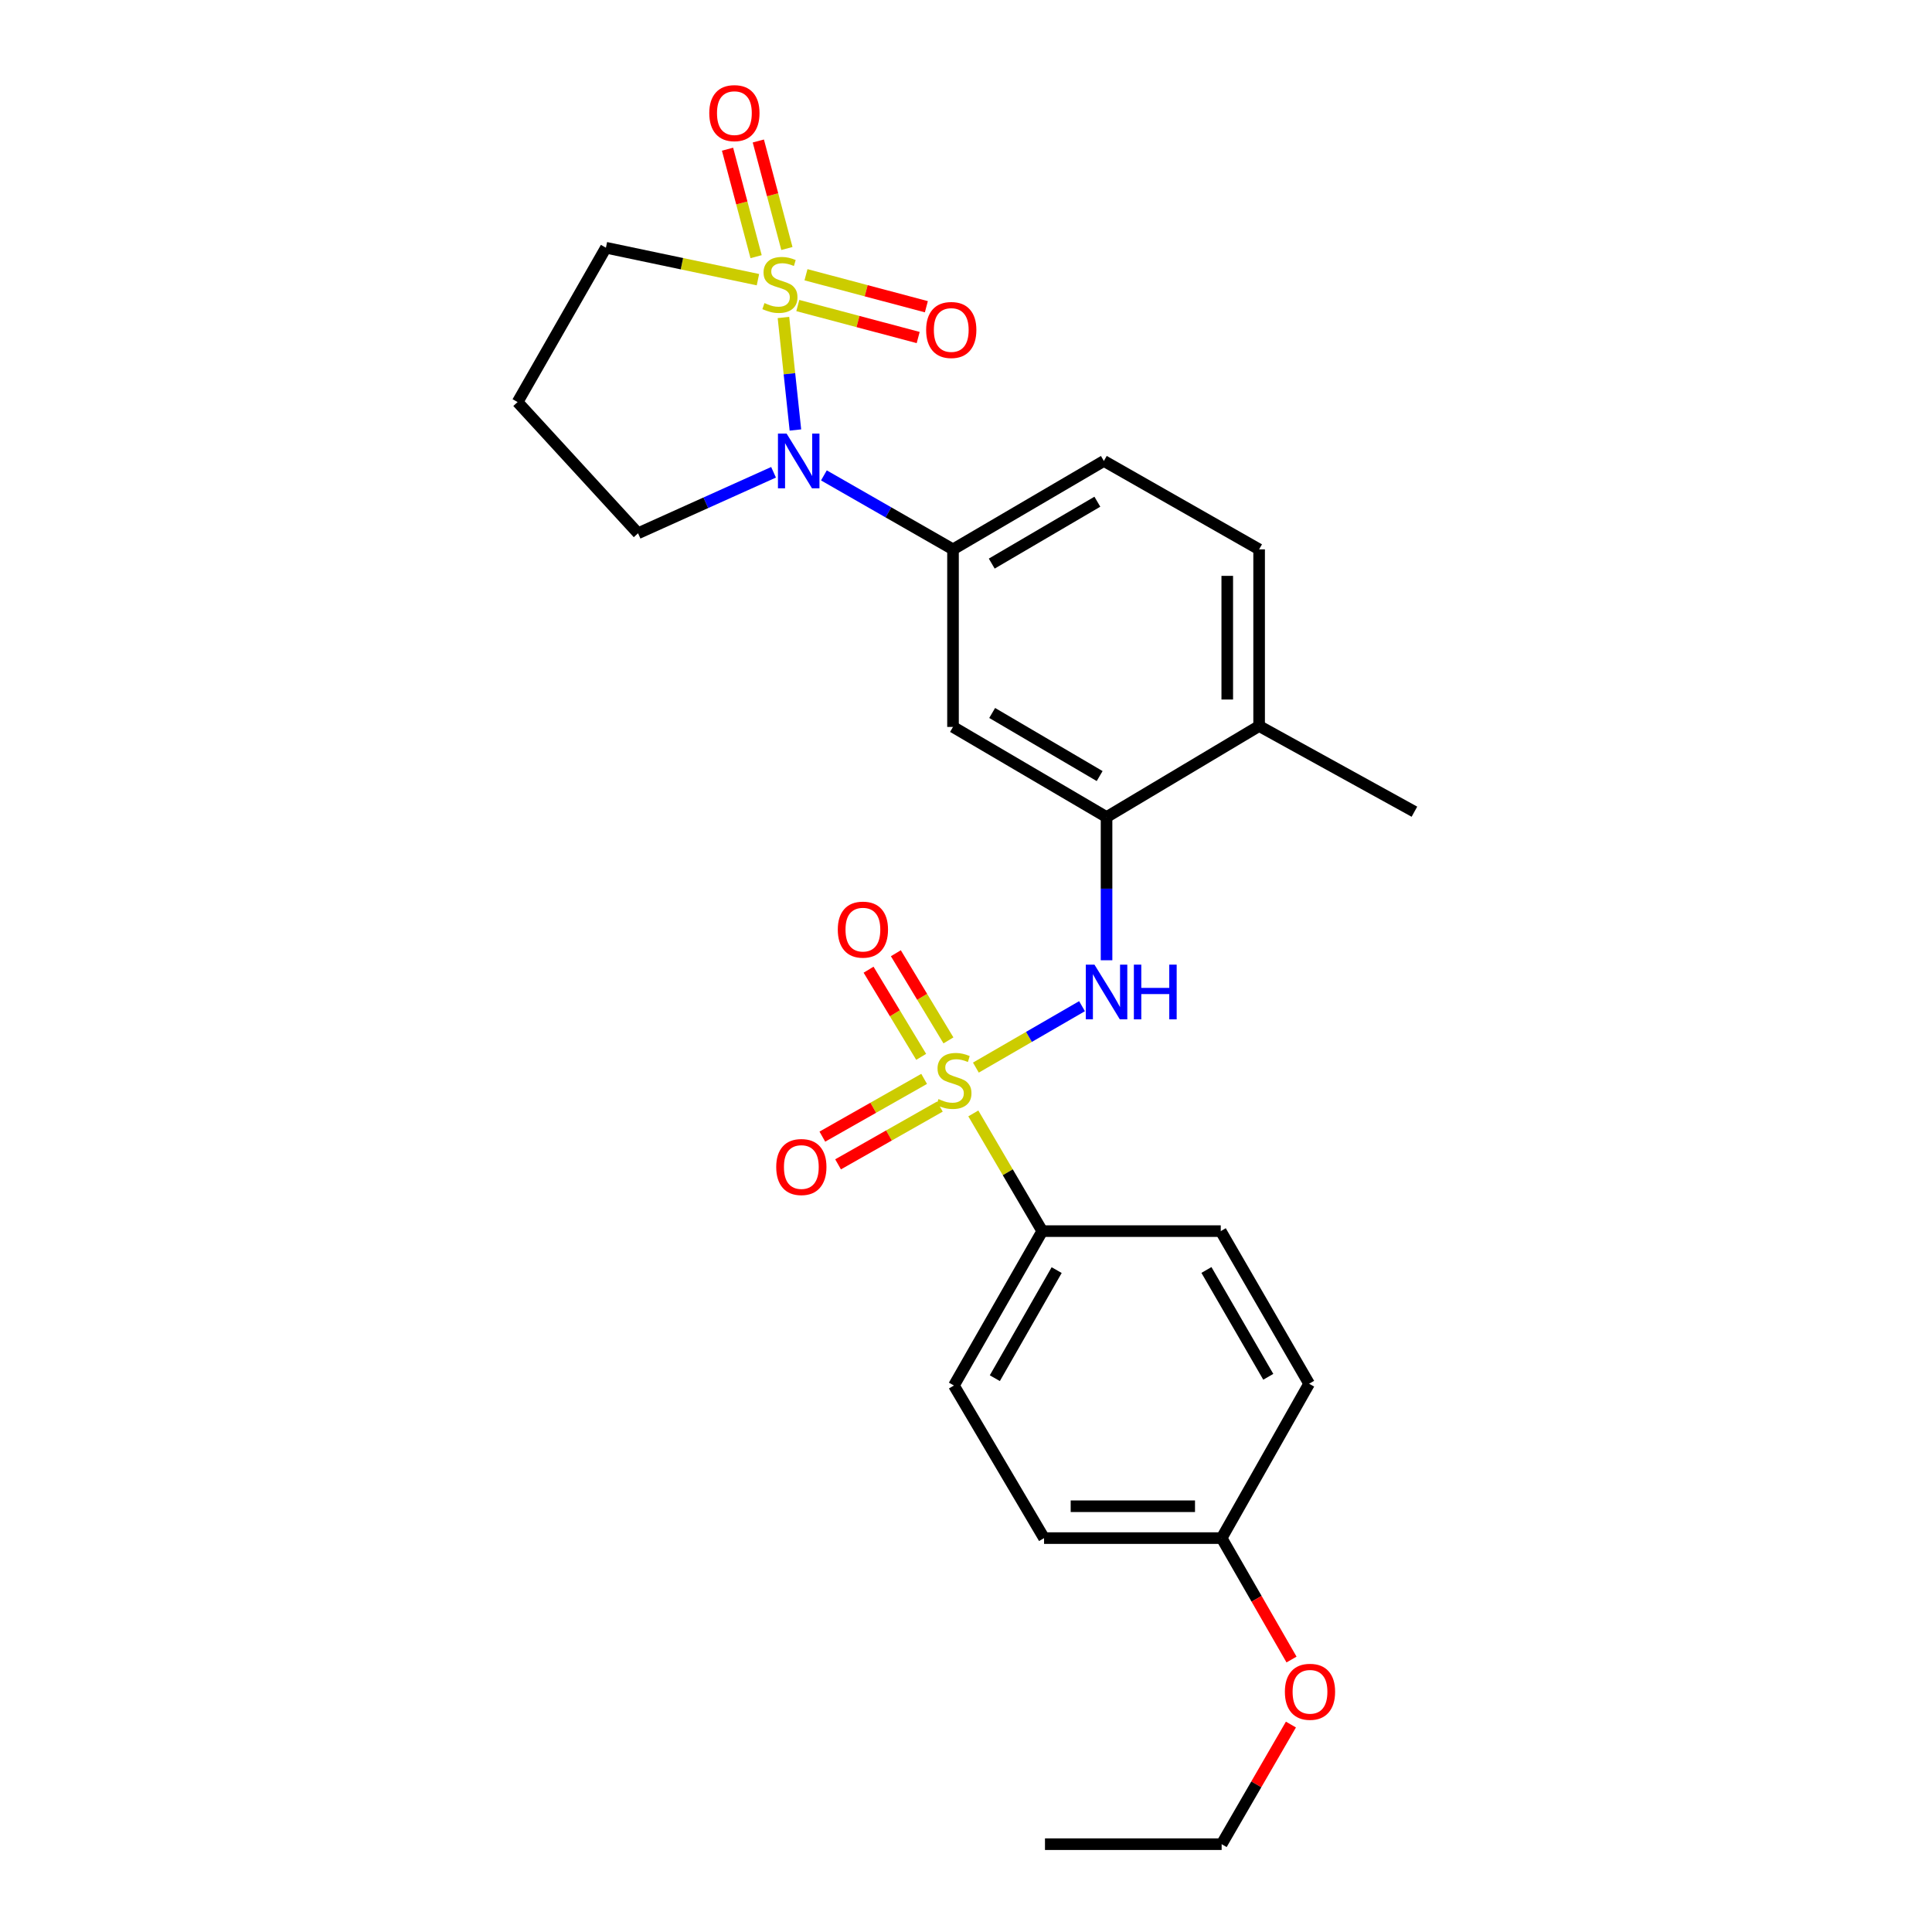 <?xml version='1.0' encoding='iso-8859-1'?>
<svg version='1.1' baseProfile='full'
              xmlns='http://www.w3.org/2000/svg'
                      xmlns:rdkit='http://www.rdkit.org/xml'
                      xmlns:xlink='http://www.w3.org/1999/xlink'
                  xml:space='preserve'
width='1000px' height='1000px' viewBox='0 0 1000 1000'>
<!-- END OF HEADER -->
<rect style='opacity:1.0;fill:#FFFFFF;stroke:none' width='1000' height='1000' x='0' y='0'> </rect>
<path class='bond-1' d='M 405.512,164.331 L 408.607,193.448' style='fill:none;fill-rule:evenodd;stroke:#CCCC00;stroke-width:6px;stroke-linecap:butt;stroke-linejoin:miter;stroke-opacity:1' />
<path class='bond-1' d='M 408.607,193.448 L 411.703,222.565' style='fill:none;fill-rule:evenodd;stroke:#0000FF;stroke-width:6px;stroke-linecap:butt;stroke-linejoin:miter;stroke-opacity:1' />
<path class='bond-7' d='M 412.942,158.144 L 444.096,166.423' style='fill:none;fill-rule:evenodd;stroke:#CCCC00;stroke-width:6px;stroke-linecap:butt;stroke-linejoin:miter;stroke-opacity:1' />
<path class='bond-7' d='M 444.096,166.423 L 475.25,174.701' style='fill:none;fill-rule:evenodd;stroke:#FF0000;stroke-width:6px;stroke-linecap:butt;stroke-linejoin:miter;stroke-opacity:1' />
<path class='bond-7' d='M 417.177,142.205 L 448.332,150.484' style='fill:none;fill-rule:evenodd;stroke:#CCCC00;stroke-width:6px;stroke-linecap:butt;stroke-linejoin:miter;stroke-opacity:1' />
<path class='bond-7' d='M 448.332,150.484 L 479.486,158.762' style='fill:none;fill-rule:evenodd;stroke:#FF0000;stroke-width:6px;stroke-linecap:butt;stroke-linejoin:miter;stroke-opacity:1' />
<path class='bond-8' d='M 407.293,128.621 L 399.901,100.801' style='fill:none;fill-rule:evenodd;stroke:#CCCC00;stroke-width:6px;stroke-linecap:butt;stroke-linejoin:miter;stroke-opacity:1' />
<path class='bond-8' d='M 399.901,100.801 L 392.509,72.982' style='fill:none;fill-rule:evenodd;stroke:#FF0000;stroke-width:6px;stroke-linecap:butt;stroke-linejoin:miter;stroke-opacity:1' />
<path class='bond-8' d='M 391.354,132.856 L 383.962,105.037' style='fill:none;fill-rule:evenodd;stroke:#CCCC00;stroke-width:6px;stroke-linecap:butt;stroke-linejoin:miter;stroke-opacity:1' />
<path class='bond-8' d='M 383.962,105.037 L 376.57,77.217' style='fill:none;fill-rule:evenodd;stroke:#FF0000;stroke-width:6px;stroke-linecap:butt;stroke-linejoin:miter;stroke-opacity:1' />
<path class='bond-12' d='M 392.305,144.76 L 352.962,136.492' style='fill:none;fill-rule:evenodd;stroke:#CCCC00;stroke-width:6px;stroke-linecap:butt;stroke-linejoin:miter;stroke-opacity:1' />
<path class='bond-12' d='M 352.962,136.492 L 313.62,128.223' style='fill:none;fill-rule:evenodd;stroke:#000000;stroke-width:6px;stroke-linecap:butt;stroke-linejoin:miter;stroke-opacity:1' />
<path class='bond-0' d='M 505.113,552.589 L 532.584,536.694' style='fill:none;fill-rule:evenodd;stroke:#CCCC00;stroke-width:6px;stroke-linecap:butt;stroke-linejoin:miter;stroke-opacity:1' />
<path class='bond-0' d='M 532.584,536.694 L 560.055,520.798' style='fill:none;fill-rule:evenodd;stroke:#0000FF;stroke-width:6px;stroke-linecap:butt;stroke-linejoin:miter;stroke-opacity:1' />
<path class='bond-6' d='M 503.791,576.305 L 521.631,606.766' style='fill:none;fill-rule:evenodd;stroke:#CCCC00;stroke-width:6px;stroke-linecap:butt;stroke-linejoin:miter;stroke-opacity:1' />
<path class='bond-6' d='M 521.631,606.766 L 539.471,637.227' style='fill:none;fill-rule:evenodd;stroke:#000000;stroke-width:6px;stroke-linecap:butt;stroke-linejoin:miter;stroke-opacity:1' />
<path class='bond-9' d='M 490.915,538.504 L 477.304,515.948' style='fill:none;fill-rule:evenodd;stroke:#CCCC00;stroke-width:6px;stroke-linecap:butt;stroke-linejoin:miter;stroke-opacity:1' />
<path class='bond-9' d='M 477.304,515.948 L 463.692,493.392' style='fill:none;fill-rule:evenodd;stroke:#FF0000;stroke-width:6px;stroke-linecap:butt;stroke-linejoin:miter;stroke-opacity:1' />
<path class='bond-9' d='M 476.795,547.024 L 463.183,524.469' style='fill:none;fill-rule:evenodd;stroke:#CCCC00;stroke-width:6px;stroke-linecap:butt;stroke-linejoin:miter;stroke-opacity:1' />
<path class='bond-9' d='M 463.183,524.469 L 449.572,501.913' style='fill:none;fill-rule:evenodd;stroke:#FF0000;stroke-width:6px;stroke-linecap:butt;stroke-linejoin:miter;stroke-opacity:1' />
<path class='bond-10' d='M 478.332,558.43 L 451.99,573.374' style='fill:none;fill-rule:evenodd;stroke:#CCCC00;stroke-width:6px;stroke-linecap:butt;stroke-linejoin:miter;stroke-opacity:1' />
<path class='bond-10' d='M 451.99,573.374 L 425.647,588.318' style='fill:none;fill-rule:evenodd;stroke:#FF0000;stroke-width:6px;stroke-linecap:butt;stroke-linejoin:miter;stroke-opacity:1' />
<path class='bond-10' d='M 486.47,572.775 L 460.127,587.719' style='fill:none;fill-rule:evenodd;stroke:#CCCC00;stroke-width:6px;stroke-linecap:butt;stroke-linejoin:miter;stroke-opacity:1' />
<path class='bond-10' d='M 460.127,587.719 L 433.785,602.662' style='fill:none;fill-rule:evenodd;stroke:#FF0000;stroke-width:6px;stroke-linecap:butt;stroke-linejoin:miter;stroke-opacity:1' />
<path class='bond-3' d='M 426.448,246.064 L 459.861,265.206' style='fill:none;fill-rule:evenodd;stroke:#0000FF;stroke-width:6px;stroke-linecap:butt;stroke-linejoin:miter;stroke-opacity:1' />
<path class='bond-3' d='M 459.861,265.206 L 493.275,284.349' style='fill:none;fill-rule:evenodd;stroke:#000000;stroke-width:6px;stroke-linecap:butt;stroke-linejoin:miter;stroke-opacity:1' />
<path class='bond-17' d='M 400.387,244.452 L 365.318,260.236' style='fill:none;fill-rule:evenodd;stroke:#0000FF;stroke-width:6px;stroke-linecap:butt;stroke-linejoin:miter;stroke-opacity:1' />
<path class='bond-17' d='M 365.318,260.236 L 330.25,276.02' style='fill:none;fill-rule:evenodd;stroke:#000000;stroke-width:6px;stroke-linecap:butt;stroke-linejoin:miter;stroke-opacity:1' />
<path class='bond-2' d='M 572.749,497.029 L 572.749,459.97' style='fill:none;fill-rule:evenodd;stroke:#0000FF;stroke-width:6px;stroke-linecap:butt;stroke-linejoin:miter;stroke-opacity:1' />
<path class='bond-2' d='M 572.749,459.97 L 572.749,422.911' style='fill:none;fill-rule:evenodd;stroke:#000000;stroke-width:6px;stroke-linecap:butt;stroke-linejoin:miter;stroke-opacity:1' />
<path class='bond-5' d='M 493.275,284.349 L 493.275,376.256' style='fill:none;fill-rule:evenodd;stroke:#000000;stroke-width:6px;stroke-linecap:butt;stroke-linejoin:miter;stroke-opacity:1' />
<path class='bond-13' d='M 493.275,284.349 L 571.365,238.592' style='fill:none;fill-rule:evenodd;stroke:#000000;stroke-width:6px;stroke-linecap:butt;stroke-linejoin:miter;stroke-opacity:1' />
<path class='bond-13' d='M 513.326,291.715 L 567.989,259.685' style='fill:none;fill-rule:evenodd;stroke:#000000;stroke-width:6px;stroke-linecap:butt;stroke-linejoin:miter;stroke-opacity:1' />
<path class='bond-4' d='M 572.749,422.911 L 493.275,376.256' style='fill:none;fill-rule:evenodd;stroke:#000000;stroke-width:6px;stroke-linecap:butt;stroke-linejoin:miter;stroke-opacity:1' />
<path class='bond-4' d='M 569.177,401.69 L 513.545,369.032' style='fill:none;fill-rule:evenodd;stroke:#000000;stroke-width:6px;stroke-linecap:butt;stroke-linejoin:miter;stroke-opacity:1' />
<path class='bond-27' d='M 572.749,422.911 L 651.719,375.789' style='fill:none;fill-rule:evenodd;stroke:#000000;stroke-width:6px;stroke-linecap:butt;stroke-linejoin:miter;stroke-opacity:1' />
<path class='bond-15' d='M 539.471,637.227 L 493.751,717.14' style='fill:none;fill-rule:evenodd;stroke:#000000;stroke-width:6px;stroke-linecap:butt;stroke-linejoin:miter;stroke-opacity:1' />
<path class='bond-15' d='M 546.928,657.404 L 514.924,713.343' style='fill:none;fill-rule:evenodd;stroke:#000000;stroke-width:6px;stroke-linecap:butt;stroke-linejoin:miter;stroke-opacity:1' />
<path class='bond-16' d='M 539.471,637.227 L 631.864,637.227' style='fill:none;fill-rule:evenodd;stroke:#000000;stroke-width:6px;stroke-linecap:butt;stroke-linejoin:miter;stroke-opacity:1' />
<path class='bond-11' d='M 651.719,375.789 L 651.719,284.349' style='fill:none;fill-rule:evenodd;stroke:#000000;stroke-width:6px;stroke-linecap:butt;stroke-linejoin:miter;stroke-opacity:1' />
<path class='bond-11' d='M 635.227,362.073 L 635.227,298.065' style='fill:none;fill-rule:evenodd;stroke:#000000;stroke-width:6px;stroke-linecap:butt;stroke-linejoin:miter;stroke-opacity:1' />
<path class='bond-23' d='M 651.719,375.789 L 732.1,420.135' style='fill:none;fill-rule:evenodd;stroke:#000000;stroke-width:6px;stroke-linecap:butt;stroke-linejoin:miter;stroke-opacity:1' />
<path class='bond-18' d='M 313.62,128.223 L 267.9,208.109' style='fill:none;fill-rule:evenodd;stroke:#000000;stroke-width:6px;stroke-linecap:butt;stroke-linejoin:miter;stroke-opacity:1' />
<path class='bond-14' d='M 571.365,238.592 L 651.719,284.349' style='fill:none;fill-rule:evenodd;stroke:#000000;stroke-width:6px;stroke-linecap:butt;stroke-linejoin:miter;stroke-opacity:1' />
<path class='bond-20' d='M 493.751,717.14 L 540.397,796.12' style='fill:none;fill-rule:evenodd;stroke:#000000;stroke-width:6px;stroke-linecap:butt;stroke-linejoin:miter;stroke-opacity:1' />
<path class='bond-21' d='M 631.864,637.227 L 677.593,716.215' style='fill:none;fill-rule:evenodd;stroke:#000000;stroke-width:6px;stroke-linecap:butt;stroke-linejoin:miter;stroke-opacity:1' />
<path class='bond-21' d='M 624.451,657.338 L 656.461,712.63' style='fill:none;fill-rule:evenodd;stroke:#000000;stroke-width:6px;stroke-linecap:butt;stroke-linejoin:miter;stroke-opacity:1' />
<path class='bond-26' d='M 330.25,276.02 L 267.9,208.109' style='fill:none;fill-rule:evenodd;stroke:#000000;stroke-width:6px;stroke-linecap:butt;stroke-linejoin:miter;stroke-opacity:1' />
<path class='bond-19' d='M 632.322,796.12 L 677.593,716.215' style='fill:none;fill-rule:evenodd;stroke:#000000;stroke-width:6px;stroke-linecap:butt;stroke-linejoin:miter;stroke-opacity:1' />
<path class='bond-22' d='M 632.322,796.12 L 650.407,827.546' style='fill:none;fill-rule:evenodd;stroke:#000000;stroke-width:6px;stroke-linecap:butt;stroke-linejoin:miter;stroke-opacity:1' />
<path class='bond-22' d='M 650.407,827.546 L 668.492,858.972' style='fill:none;fill-rule:evenodd;stroke:#FF0000;stroke-width:6px;stroke-linecap:butt;stroke-linejoin:miter;stroke-opacity:1' />
<path class='bond-28' d='M 632.322,796.12 L 540.397,796.12' style='fill:none;fill-rule:evenodd;stroke:#000000;stroke-width:6px;stroke-linecap:butt;stroke-linejoin:miter;stroke-opacity:1' />
<path class='bond-28' d='M 618.533,779.628 L 554.186,779.628' style='fill:none;fill-rule:evenodd;stroke:#000000;stroke-width:6px;stroke-linecap:butt;stroke-linejoin:miter;stroke-opacity:1' />
<path class='bond-24' d='M 668.182,892.626 L 650.252,923.586' style='fill:none;fill-rule:evenodd;stroke:#FF0000;stroke-width:6px;stroke-linecap:butt;stroke-linejoin:miter;stroke-opacity:1' />
<path class='bond-24' d='M 650.252,923.586 L 632.322,954.545' style='fill:none;fill-rule:evenodd;stroke:#000000;stroke-width:6px;stroke-linecap:butt;stroke-linejoin:miter;stroke-opacity:1' />
<path class='bond-25' d='M 632.322,954.545 L 540.882,954.545' style='fill:none;fill-rule:evenodd;stroke:#000000;stroke-width:6px;stroke-linecap:butt;stroke-linejoin:miter;stroke-opacity:1' />
<path  class='atom-0' d='M 395.686 156.872
Q 396.006 156.992, 397.326 157.552
Q 398.646 158.112, 400.086 158.472
Q 401.566 158.792, 403.006 158.792
Q 405.686 158.792, 407.246 157.512
Q 408.806 156.192, 408.806 153.912
Q 408.806 152.352, 408.006 151.392
Q 407.246 150.432, 406.046 149.912
Q 404.846 149.392, 402.846 148.792
Q 400.326 148.032, 398.806 147.312
Q 397.326 146.592, 396.246 145.072
Q 395.206 143.552, 395.206 140.992
Q 395.206 137.432, 397.606 135.232
Q 400.046 133.032, 404.846 133.032
Q 408.126 133.032, 411.846 134.592
L 410.926 137.672
Q 407.526 136.272, 404.966 136.272
Q 402.206 136.272, 400.686 137.432
Q 399.166 138.552, 399.206 140.512
Q 399.206 142.032, 399.966 142.952
Q 400.766 143.872, 401.886 144.392
Q 403.046 144.912, 404.966 145.512
Q 407.526 146.312, 409.046 147.112
Q 410.566 147.912, 411.646 149.552
Q 412.766 151.152, 412.766 153.912
Q 412.766 157.832, 410.126 159.952
Q 407.526 162.032, 403.166 162.032
Q 400.646 162.032, 398.726 161.472
Q 396.846 160.952, 394.606 160.032
L 395.686 156.872
' fill='#CCCC00'/>
<path  class='atom-1' d='M 485.751 568.884
Q 486.071 569.004, 487.391 569.564
Q 488.711 570.124, 490.151 570.484
Q 491.631 570.804, 493.071 570.804
Q 495.751 570.804, 497.311 569.524
Q 498.871 568.204, 498.871 565.924
Q 498.871 564.364, 498.071 563.404
Q 497.311 562.444, 496.111 561.924
Q 494.911 561.404, 492.911 560.804
Q 490.391 560.044, 488.871 559.324
Q 487.391 558.604, 486.311 557.084
Q 485.271 555.564, 485.271 553.004
Q 485.271 549.444, 487.671 547.244
Q 490.111 545.044, 494.911 545.044
Q 498.191 545.044, 501.911 546.604
L 500.991 549.684
Q 497.591 548.284, 495.031 548.284
Q 492.271 548.284, 490.751 549.444
Q 489.231 550.564, 489.271 552.524
Q 489.271 554.044, 490.031 554.964
Q 490.831 555.884, 491.951 556.404
Q 493.111 556.924, 495.031 557.524
Q 497.591 558.324, 499.111 559.124
Q 500.631 559.924, 501.711 561.564
Q 502.831 563.164, 502.831 565.924
Q 502.831 569.844, 500.191 571.964
Q 497.591 574.044, 493.231 574.044
Q 490.711 574.044, 488.791 573.484
Q 486.911 572.964, 484.671 572.044
L 485.751 568.884
' fill='#CCCC00'/>
<path  class='atom-2' d='M 407.147 224.432
L 416.427 239.432
Q 417.347 240.912, 418.827 243.592
Q 420.307 246.272, 420.387 246.432
L 420.387 224.432
L 424.147 224.432
L 424.147 252.752
L 420.267 252.752
L 410.307 236.352
Q 409.147 234.432, 407.907 232.232
Q 406.707 230.032, 406.347 229.352
L 406.347 252.752
L 402.667 252.752
L 402.667 224.432
L 407.147 224.432
' fill='#0000FF'/>
<path  class='atom-3' d='M 566.489 499.293
L 575.769 514.293
Q 576.689 515.773, 578.169 518.453
Q 579.649 521.133, 579.729 521.293
L 579.729 499.293
L 583.489 499.293
L 583.489 527.613
L 579.609 527.613
L 569.649 511.213
Q 568.489 509.293, 567.249 507.093
Q 566.049 504.893, 565.689 504.213
L 565.689 527.613
L 562.009 527.613
L 562.009 499.293
L 566.489 499.293
' fill='#0000FF'/>
<path  class='atom-3' d='M 586.889 499.293
L 590.729 499.293
L 590.729 511.333
L 605.209 511.333
L 605.209 499.293
L 609.049 499.293
L 609.049 527.613
L 605.209 527.613
L 605.209 514.533
L 590.729 514.533
L 590.729 527.613
L 586.889 527.613
L 586.889 499.293
' fill='#0000FF'/>
<path  class='atom-8' d='M 479.368 170.798
Q 479.368 163.998, 482.728 160.198
Q 486.088 156.398, 492.368 156.398
Q 498.648 156.398, 502.008 160.198
Q 505.368 163.998, 505.368 170.798
Q 505.368 177.678, 501.968 181.598
Q 498.568 185.478, 492.368 185.478
Q 486.128 185.478, 482.728 181.598
Q 479.368 177.718, 479.368 170.798
M 492.368 182.278
Q 496.688 182.278, 499.008 179.398
Q 501.368 176.478, 501.368 170.798
Q 501.368 165.238, 499.008 162.438
Q 496.688 159.598, 492.368 159.598
Q 488.048 159.598, 485.688 162.398
Q 483.368 165.198, 483.368 170.798
Q 483.368 176.518, 485.688 179.398
Q 488.048 182.278, 492.368 182.278
' fill='#FF0000'/>
<path  class='atom-9' d='M 367.12 58.55
Q 367.12 51.75, 370.48 47.95
Q 373.84 44.15, 380.12 44.15
Q 386.4 44.15, 389.76 47.95
Q 393.12 51.75, 393.12 58.55
Q 393.12 65.43, 389.72 69.35
Q 386.32 73.23, 380.12 73.23
Q 373.88 73.23, 370.48 69.35
Q 367.12 65.47, 367.12 58.55
M 380.12 70.03
Q 384.44 70.03, 386.76 67.15
Q 389.12 64.23, 389.12 58.55
Q 389.12 52.99, 386.76 50.19
Q 384.44 47.35, 380.12 47.35
Q 375.8 47.35, 373.44 50.15
Q 371.12 52.95, 371.12 58.55
Q 371.12 64.27, 373.44 67.15
Q 375.8 70.03, 380.12 70.03
' fill='#FF0000'/>
<path  class='atom-10' d='M 433.639 481.171
Q 433.639 474.371, 436.999 470.571
Q 440.359 466.771, 446.639 466.771
Q 452.919 466.771, 456.279 470.571
Q 459.639 474.371, 459.639 481.171
Q 459.639 488.051, 456.239 491.971
Q 452.839 495.851, 446.639 495.851
Q 440.399 495.851, 436.999 491.971
Q 433.639 488.091, 433.639 481.171
M 446.639 492.651
Q 450.959 492.651, 453.279 489.771
Q 455.639 486.851, 455.639 481.171
Q 455.639 475.611, 453.279 472.811
Q 450.959 469.971, 446.639 469.971
Q 442.319 469.971, 439.959 472.771
Q 437.639 475.571, 437.639 481.171
Q 437.639 486.891, 439.959 489.771
Q 442.319 492.651, 446.639 492.651
' fill='#FF0000'/>
<path  class='atom-11' d='M 401.772 604.047
Q 401.772 597.247, 405.132 593.447
Q 408.492 589.647, 414.772 589.647
Q 421.052 589.647, 424.412 593.447
Q 427.772 597.247, 427.772 604.047
Q 427.772 610.927, 424.372 614.847
Q 420.972 618.727, 414.772 618.727
Q 408.532 618.727, 405.132 614.847
Q 401.772 610.967, 401.772 604.047
M 414.772 615.527
Q 419.092 615.527, 421.412 612.647
Q 423.772 609.727, 423.772 604.047
Q 423.772 598.487, 421.412 595.687
Q 419.092 592.847, 414.772 592.847
Q 410.452 592.847, 408.092 595.647
Q 405.772 598.447, 405.772 604.047
Q 405.772 609.767, 408.092 612.647
Q 410.452 615.527, 414.772 615.527
' fill='#FF0000'/>
<path  class='atom-23' d='M 665.051 875.665
Q 665.051 868.865, 668.411 865.065
Q 671.771 861.265, 678.051 861.265
Q 684.331 861.265, 687.691 865.065
Q 691.051 868.865, 691.051 875.665
Q 691.051 882.545, 687.651 886.465
Q 684.251 890.345, 678.051 890.345
Q 671.811 890.345, 668.411 886.465
Q 665.051 882.585, 665.051 875.665
M 678.051 887.145
Q 682.371 887.145, 684.691 884.265
Q 687.051 881.345, 687.051 875.665
Q 687.051 870.105, 684.691 867.305
Q 682.371 864.465, 678.051 864.465
Q 673.731 864.465, 671.371 867.265
Q 669.051 870.065, 669.051 875.665
Q 669.051 881.385, 671.371 884.265
Q 673.731 887.145, 678.051 887.145
' fill='#FF0000'/>
</svg>
